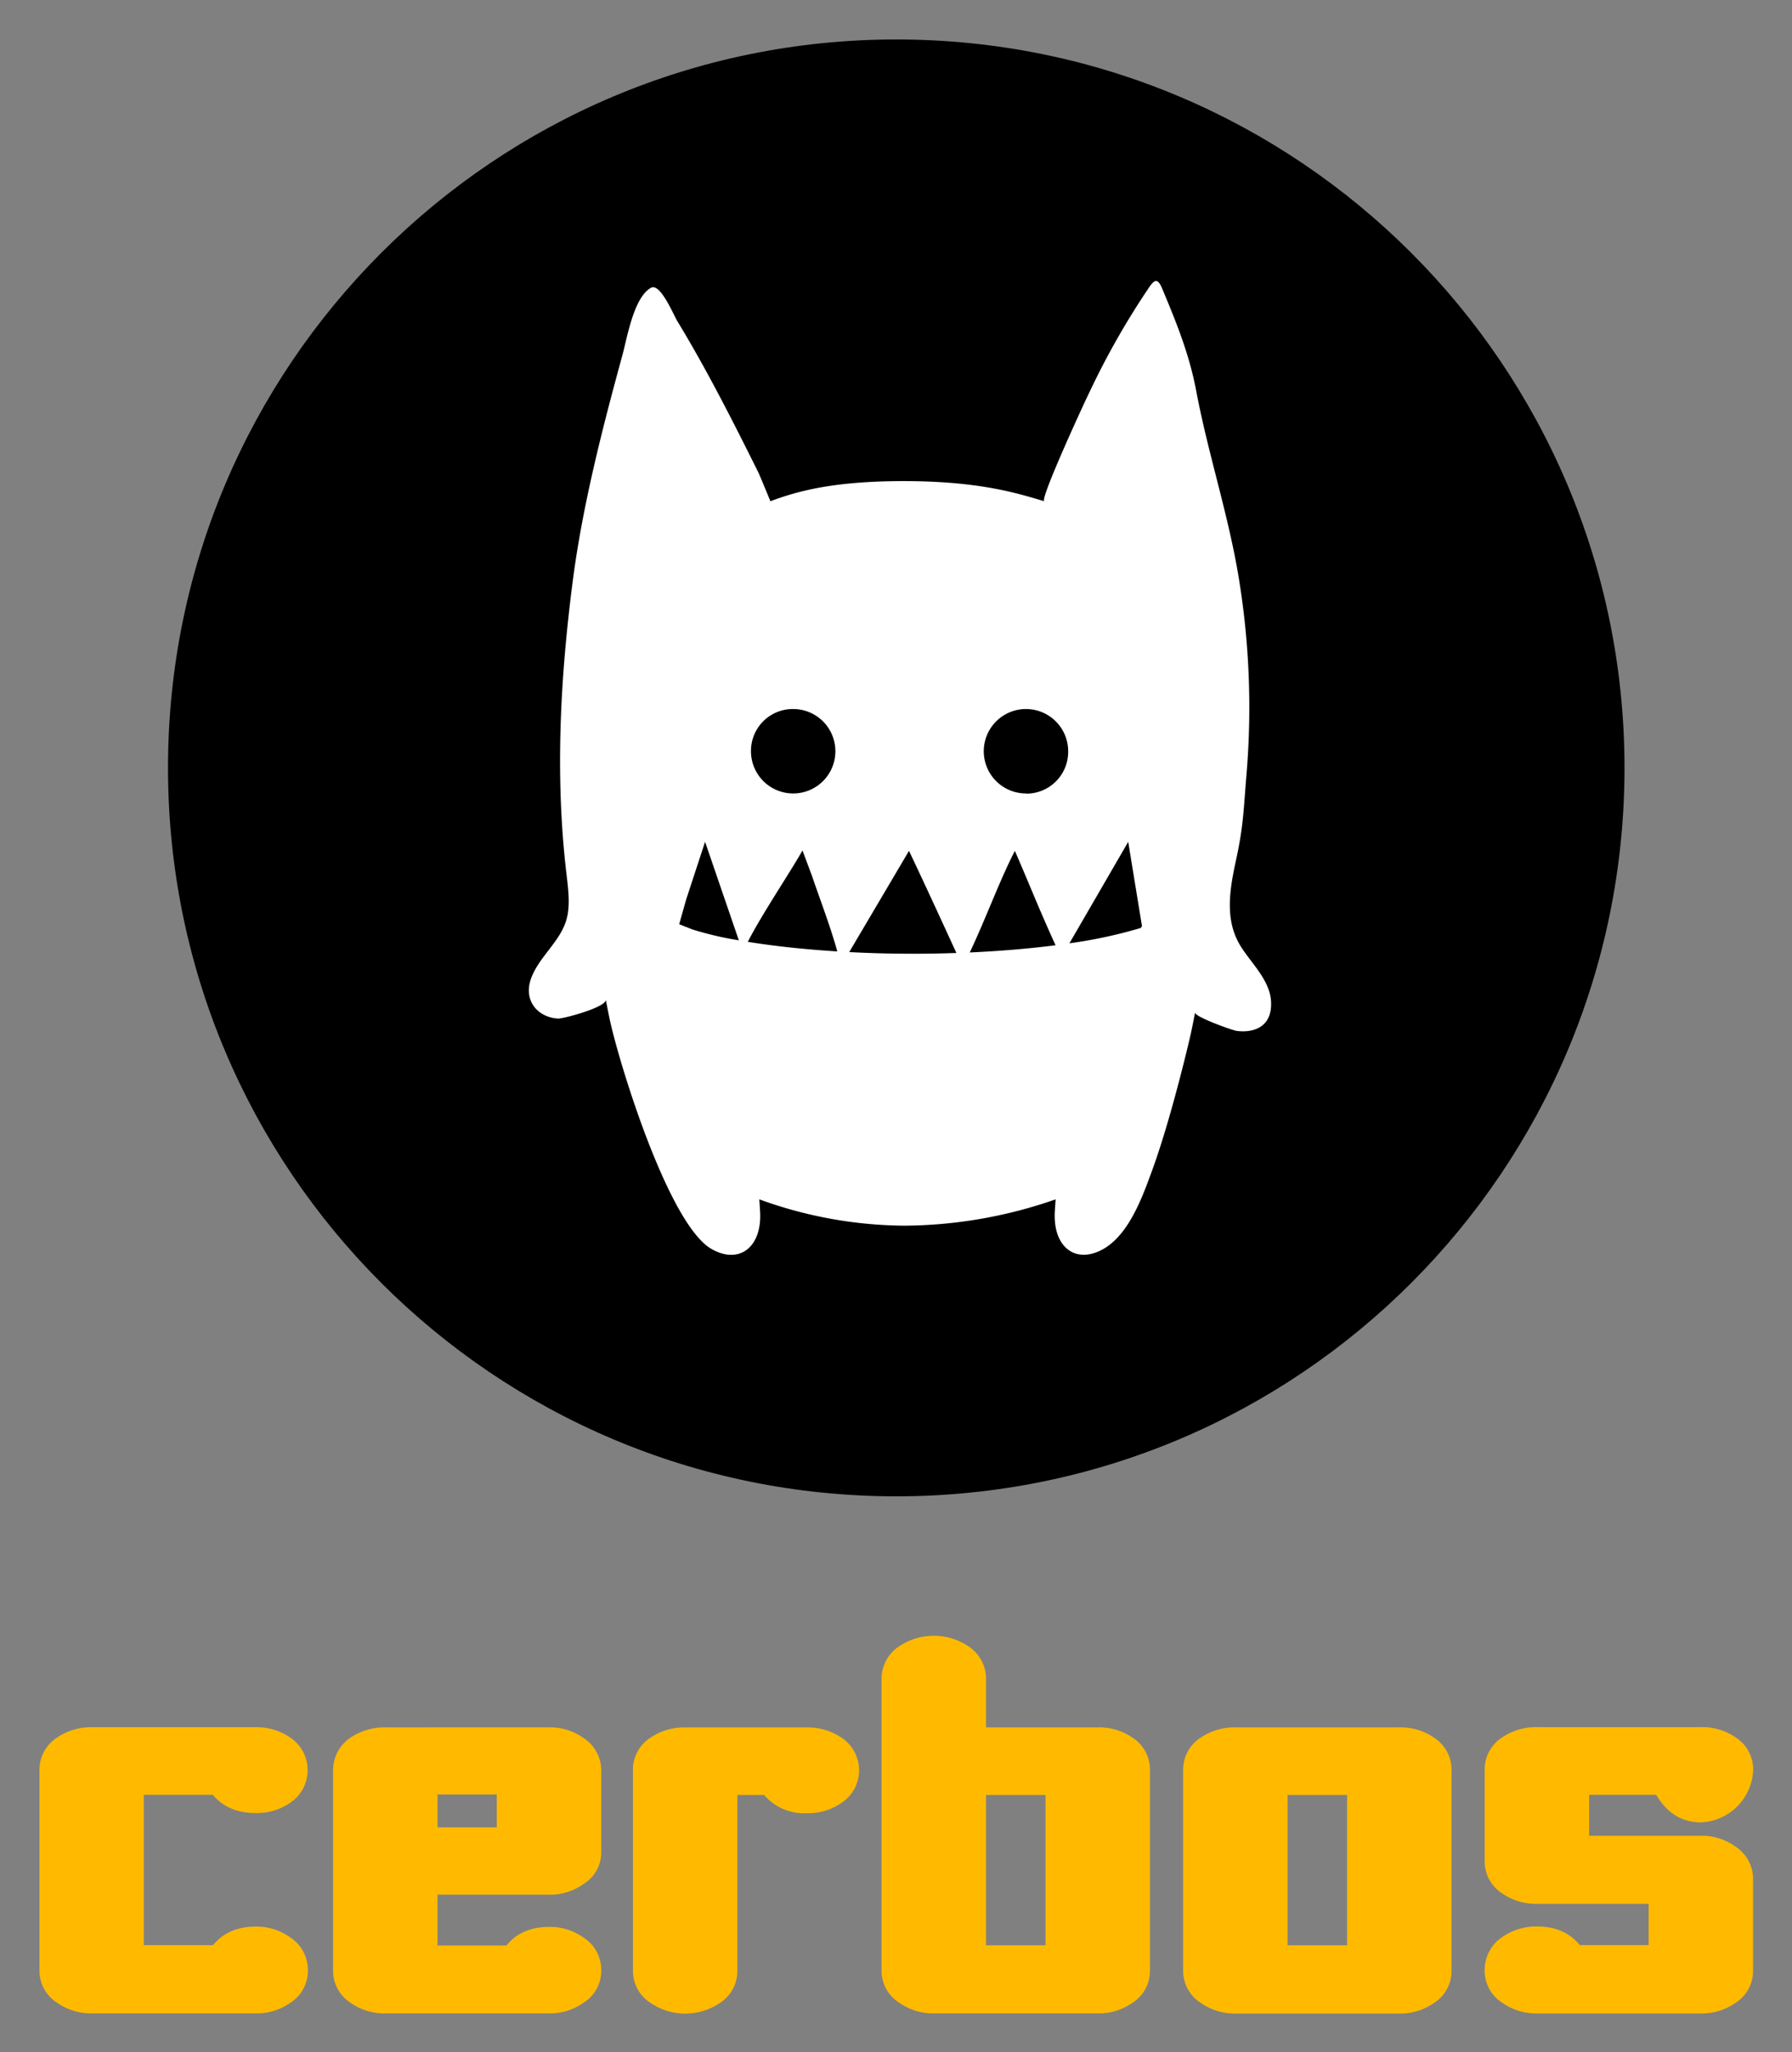 <svg xmlns="http://www.w3.org/2000/svg" role="img" viewBox="-8.32 -8.32 377.89 432.64"><rect x="-8.32" y="-8.32" width="377.89" height="432.64" fill="#808080" stroke="none"/><title>Cerbos logo</title><g clip-path="url(#clip0_667_8707)"><path d="M180.679 307.14c84.815 0 153.57-68.756 153.57-153.57C334.249 68.756 265.494 0 180.679 0 95.865 0 27.109 68.756 27.109 153.57c0 84.814 68.756 153.57 153.57 153.57z"/><path fill="#fff" d="M259.243 200.44c-1.17-3.48-4.16-6.37-6-9.38-3.45-5.62-2.17-12.26-.86-18.31 1.54-7.1 1.55-10.63 2.16-17.87 1.152-13.768.608-27.625-1.62-41.26-2.18-13.38-6.5-26.28-9-39.59-1.47-7.74-4.18-14.39-7.2-21.58-.91-2.16-1.58-1.83-2.68-.25a165.472 165.472 0 0 0-12.64 22.2c-1 2-10.53 22.65-9.51 22.95-5.44-1.59-13.44-4.24-29.63-4.24-15.08 0-22.57 2.18-28.12 4.24 0 0-2.33-5.65-2.51-6-5.4-10.85-10.88-21.7-17.14-32-.78-1.28-3.57-8.08-5.53-7-3.62 2-5 10.37-6 14.09-4.24 15.5-8.44 31.79-10.51 47.791-2.62 20.32-3.73 40.77-1.38 61.17.36 3.15.93 6.85.12 9.92-1.25 4.83-5.84 8-7.52 12.64-1.68 4.64 1.36 8.19 5.67 8.46 1.08.07 10.39-2.44 10.07-4 .46 2.24.76 3.92 1.16 5.56 2.49 10.48 12.41 42 21.13 47 5.61 3.22 10.23-.05 10.29-6.82 0-1.11-.11-2.22-.19-3.63 9.768 3.578 20.078 5.455 30.48 5.55 10.901-.063 21.715-1.939 32-5.55-.08 1.41-.2 2.52-.19 3.63.06 6.77 4.68 10 10.29 6.82 5.2-3 8-10.38 10-15.86 3-8 6.19-20.07 8.16-28.42.4-1.65.7-3.32 1.16-5.56-.18.88 7.8 3.74 8.73 3.87 3.17.44 6.61-.55 7.2-4.36a8.877 8.877 0 0 0-.39-4.21zm-100.45-59.28c1.767-.03 3.502.466 4.985 1.426 1.483.96 2.647 2.339 3.344 3.962.697 1.624.894 3.418.568 5.154-.326 1.736-1.162 3.336-2.4 4.596-1.239 1.26-2.824 2.122-4.555 2.478-1.73.356-3.527.188-5.162-.481a8.9 8.9 0 0 1-4.019-3.276c-.985-1.466-1.511-3.193-1.511-4.959-.01-1.16.208-2.309.642-3.384a8.818 8.818 0 0 1 1.888-2.88c.813-.827 1.781-1.485 2.848-1.937 1.067-.453 2.213-.69 3.372-.699zm-21.07 46.48l-2.82-1.11s1.07-3.78 1.46-5.18l4-12.19 7.12 20.76c-3.303-.527-6.565-1.289-9.76-2.28zm11.65 2.6c3-5.87 8.84-14.5 11.53-19.26l2 5.34c1.7 5 3.91 10.73 5.34 15.94-6.92-.43-13.24-1.11-18.87-2.02zm34.9 2.51c-4.66 0-9.18-.12-13.51-.35l12.6-21.34c3.4 7.15 6.7 14.34 10 21.53-2.96.1-6 .16-9.09.16zm11.91-.27c3.54-7.5 6.24-15.08 9.51-21.42 3.31 7.63 5.06 12.2 8.58 19.9-5.5.71-11.6 1.23-18.09 1.52zm12-33.52c-1.766.029-3.501-.467-4.985-1.427-1.483-.96-2.647-2.339-3.343-3.962-.697-1.624-.895-3.418-.569-5.154.327-1.736 1.162-3.336 2.401-4.596 1.238-1.259 2.824-2.122 4.554-2.478 1.73-.356 3.528-.188 5.163.481 1.635.669 3.034 1.809 4.018 3.276.985 1.466 1.511 3.193 1.511 4.96.016 1.164-.199 2.321-.633 3.402-.433 1.082-1.077 2.067-1.893 2.898a8.833 8.833 0 0 1-2.863 1.945c-1.073.453-2.226.689-3.391.695l.03-.04zm24.08 28.35c-4.933 1.463-9.971 2.546-15.07 3.24l12.4-21.39 2.9 17.75c-.068.144-.156.278-.26.4h.03z"/><path fill="#FFBA00" d="M36.571 370.069c2.12 2.55 5.16 3.85 9 3.85 2.588.059 5.13-.693 7.27-2.15 1.141-.753 2.077-1.778 2.725-2.982a8.271 8.271 0 0 0 .987-3.918c0-1.367-.339-2.713-.987-3.917a8.275 8.275 0 0 0-2.725-2.983c-2.141-1.455-4.682-2.206-7.27-2.15h-34.57c-2.595-.032-5.138.729-7.29 2.18-1.153.741-2.099 1.763-2.748 2.97a8.069 8.069 0 0 0-.962 3.93v42.16c-.014 1.373.326 2.725.986 3.929.66 1.203 1.619 2.216 2.784 2.941a12.383 12.383 0 0 0 7.23 2.22h34.62c2.596.04 5.139-.736 7.27-2.22 1.154-.732 2.101-1.749 2.75-2.951.649-1.203.98-2.552.96-3.919.014-1.368-.317-2.719-.962-3.926a8.16 8.16 0 0 0-2.728-2.984c-2.12-1.529-4.676-2.336-7.29-2.3-3.89 0-6.93 1.32-9 3.92h-14.62v-31.7h14.57zm70.913 21.051c2.563.051 5.076-.72 7.17-2.2 1.172-.694 2.14-1.684 2.809-2.871.669-1.186 1.014-2.527 1.001-3.889V365c.013-1.378-.326-2.736-.984-3.947-.658-1.211-1.613-2.234-2.776-2.973-2.106-1.498-4.637-2.279-7.22-2.23H72.844c-2.627-.02-5.198.761-7.37 2.24a8.255 8.255 0 0 0-2.638 3.011 8.261 8.261 0 0 0-.912 3.899v42a7.999 7.999 0 0 0 .945 3.952 8 8 0 0 0 2.765 2.978c2.111 1.479 4.633 2.255 7.21 2.22h34.64c2.575.046 5.098-.731 7.2-2.22a7.899 7.899 0 0 0 2.817-2.959c.664-1.217.996-2.586.963-3.971.005-1.367-.337-2.713-.995-3.911-.657-1.199-1.609-2.21-2.765-2.939-2.106-1.498-4.637-2.279-7.22-2.23-3.89 0-6.92 1.31-9 3.92h-14.54v-10.72h23.54zM83.944 370h12.49v6.93h-12.49V370zM169.1 358.002c-2.165-1.443-4.719-2.19-7.32-2.14h-25.59c-2.603-.051-5.159.699-7.32 2.15-1.161.74-2.113 1.766-2.764 2.98-.652 1.213-.981 2.573-.956 3.95v42.16c-.014 1.372.326 2.725.986 3.928.66 1.203 1.619 2.216 2.784 2.942 2.147 1.449 4.679 2.223 7.27 2.223 2.59 0 5.122-.774 7.27-2.223 1.153-.733 2.1-1.749 2.75-2.952.649-1.202.98-2.551.96-3.918v-37h5.64c1.108 1.284 2.494 2.299 4.054 2.966 1.56.668 3.251.97 4.946.884 2.584.06 5.122-.688 7.26-2.14 1.153-.744 2.102-1.765 2.759-2.97.658-1.205 1.005-2.554 1.008-3.927.003-1.373-.338-2.724-.99-3.931-.653-1.208-1.597-2.233-2.747-2.982zm61.369-.002c-2.14-1.458-4.682-2.21-7.27-2.15h-23.59v-10.17c.011-1.37-.321-2.721-.968-3.928-.646-1.208-1.586-2.233-2.732-2.982-2.163-1.454-4.71-2.231-7.315-2.231-2.606 0-5.153.777-7.315 2.231-1.147.749-2.087 1.774-2.733 2.982-.647 1.207-.979 2.558-.967 3.928v61.38c-.014 1.372.326 2.725.986 3.928.66 1.203 1.619 2.216 2.784 2.942 2.134 1.483 4.68 2.26 7.28 2.22h34.57c2.596.043 5.14-.734 7.27-2.22 1.153-.733 2.1-1.749 2.75-2.952.649-1.203.979-2.552.96-3.918V364.9c.025-1.372-.303-2.727-.953-3.936-.65-1.208-1.599-2.229-2.757-2.964zm-18.31 43.8h-12.55v-31.7h12.55v31.7zm81.904-43.799c-2.14-1.457-4.682-2.209-7.27-2.15h-34.57c-2.606-.051-5.164.7-7.33 2.15-1.161.74-2.113 1.766-2.764 2.98-.651 1.213-.98 2.573-.956 3.95v42.16c-.013 1.372.326 2.725.986 3.928.661 1.203 1.619 2.216 2.784 2.942 2.134 1.485 4.681 2.261 7.28 2.22h34.57c2.597.042 5.14-.735 7.27-2.22 1.154-.733 2.101-1.749 2.75-2.952.65-1.202.98-2.552.96-3.918v-42.19c.019-1.371-.312-2.723-.961-3.931-.65-1.207-1.595-2.229-2.749-2.969zm-18.31 43.8h-12.55v-31.7h12.55v31.7zM357.669 381c-2.116-1.537-4.675-2.344-7.29-2.3h-23.59v-8.63h14.15c2.26 3.86 5.43 5.81 9.44 5.81 2.877-.125 5.603-1.324 7.64-3.36 2.036-2.037 3.235-4.763 3.36-7.64.024-1.376-.305-2.734-.954-3.947s-1.598-2.24-2.756-2.983c-2.14-1.457-4.682-2.208-7.27-2.15h-34.59c-2.606-.051-5.164.7-7.33 2.15-1.161.741-2.113 1.767-2.764 2.98-.651 1.213-.98 2.573-.956 3.95v19.16c-.011 1.372.331 2.723.993 3.924a7.995 7.995 0 0 0 2.787 2.936c2.139 1.46 4.681 2.215 7.27 2.16h23.53v8.69h-14.53c-2.09-2.6-5.11-3.92-9-3.92-2.628-.048-5.204.736-7.36 2.24-1.148.769-2.086 1.811-2.73 3.033-.645 1.222-.974 2.586-.96 3.967-.014 1.372.326 2.725.986 3.928.661 1.203 1.619 2.216 2.784 2.942 2.134 1.485 4.681 2.262 7.28 2.22h34.57c2.596.042 5.14-.735 7.27-2.22 1.154-.733 2.101-1.749 2.75-2.952.65-1.202.98-2.551.96-3.918v-19.16c.017-1.369-.313-2.721-.958-3.929-.645-1.208-1.585-2.233-2.732-2.981z"/></g><defs><clipPath id="clip0_667_8707"><path fill="#fff" d="M0 0h361.36v416.15H0z"/></clipPath></defs></svg>